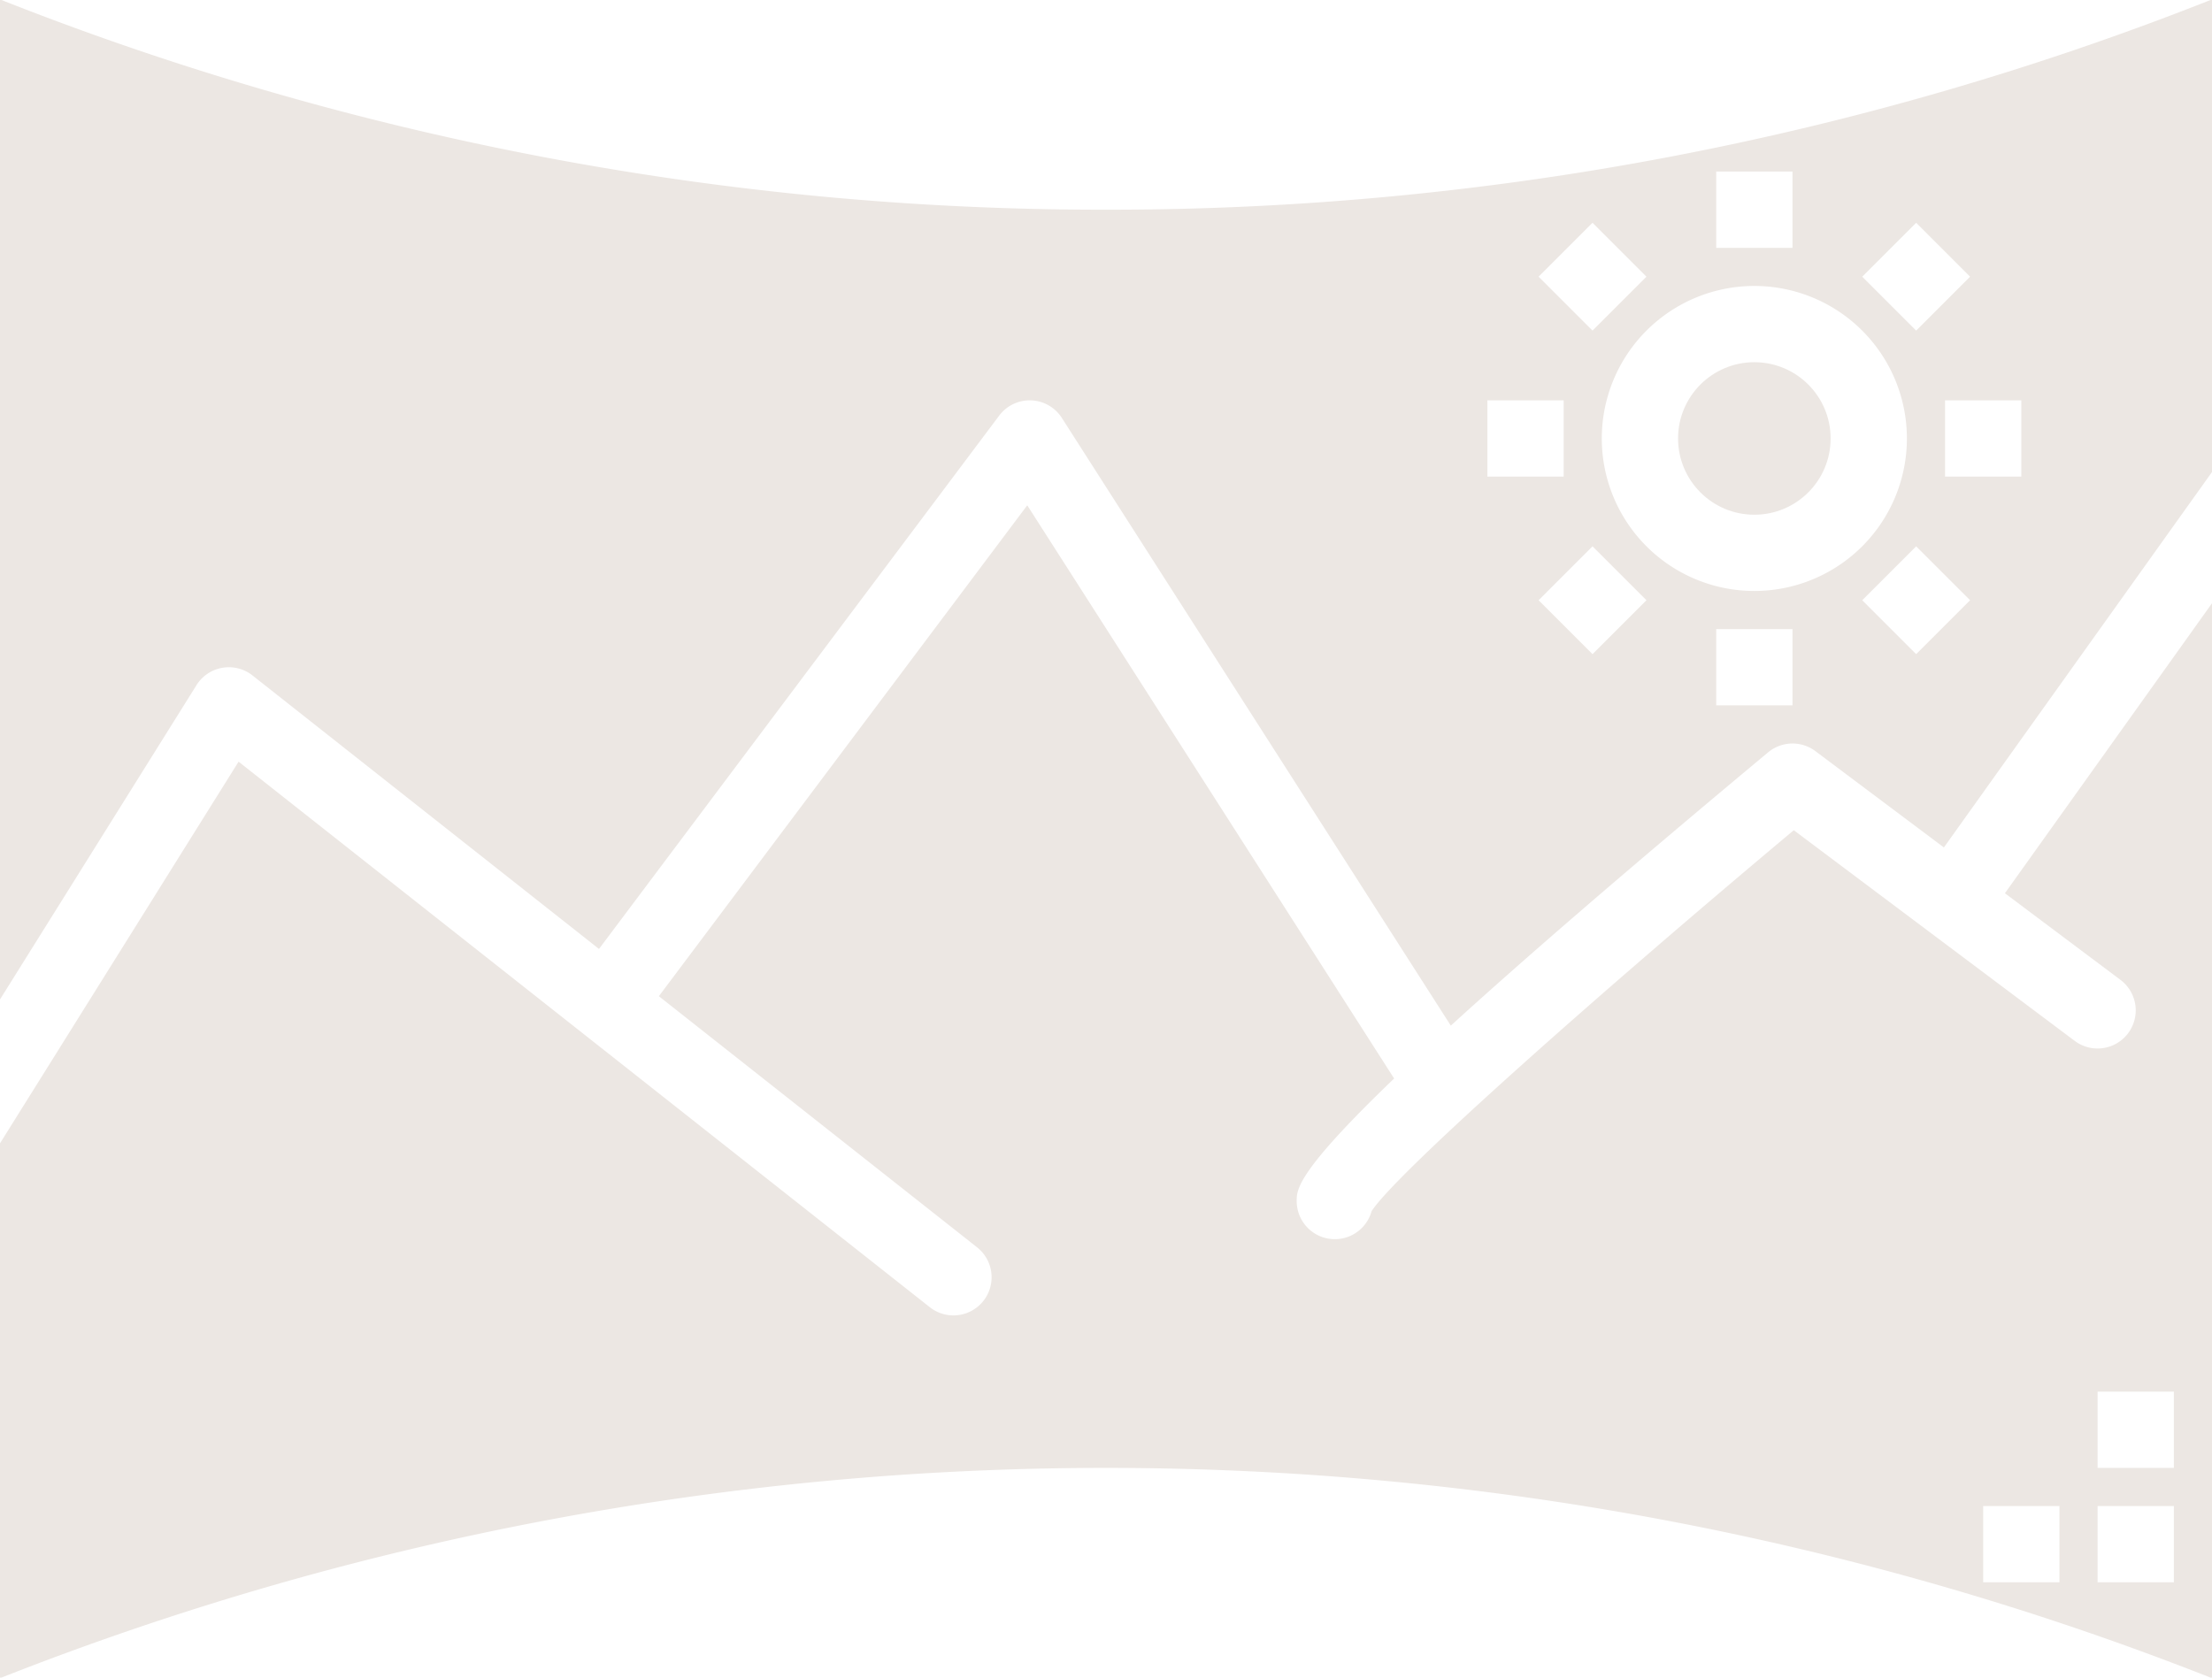 <?xml version="1.0" encoding="UTF-8" standalone="no"?><svg xmlns="http://www.w3.org/2000/svg" xmlns:xlink="http://www.w3.org/1999/xlink" fill="#ece7e3" height="44" preserveAspectRatio="xMidYMid meet" version="1" viewBox="3.0 9.5 58.0 44.0" width="58" zoomAndPan="magnify"><g id="change1_1"><path d="M8.829,27.015a1,1,0,0,1,.791.2l9.086,7.174L29.2,20.4a1,1,0,0,1,1.642.061L41.041,36.4c1.825-1.663,4.473-3.962,8.319-7.167A1,1,0,0,1,50.6,29.2l3.37,2.527L61,21.88V9.485A78.552,78.552,0,0,1,32,15,78.56,78.56,0,0,1,3,9.485V35.713L8.152,27.47A1,1,0,0,1,8.829,27.015Zm35.928-.358-1.414-1.414,1.414-1.414,1.414,1.414ZM50,28H48V26h2Zm3.243-1.343-1.414-1.414,1.414-1.414,1.414,1.414ZM56,22H54V20h2Zm-2.757-6.657,1.414,1.414-1.414,1.414-1.414-1.414ZM48,14h2v2H48Zm1,3a4,4,0,1,1-4,4A4,4,0,0,1,49,17Zm-4.243-1.657,1.414,1.414-1.414,1.414-1.414-1.414ZM42,20h2v2H42Z" fill="inherit"/><circle cx="49" cy="21" fill="inherit" r="2"/><path d="M61,53.515V25.322l-5.43,7.606L58.6,35.2a1,1,0,0,1-1.2,1.6l-7.366-5.525c-5.092,4.264-10.423,8.989-11.07,9.992A1,1,0,0,1,37,41c0-.3,0-.762,2.555-3.213l-9.62-15.034L20.276,35.628l8.344,6.587a1,1,0,0,1-1.24,1.57L9.256,29.477,3,39.487V53.515a79,79,0,0,1,58,0ZM58,46h2v2H58Zm0,3h2v2H58Zm-3,0h2v2H55Z" fill="inherit"/></g></svg>